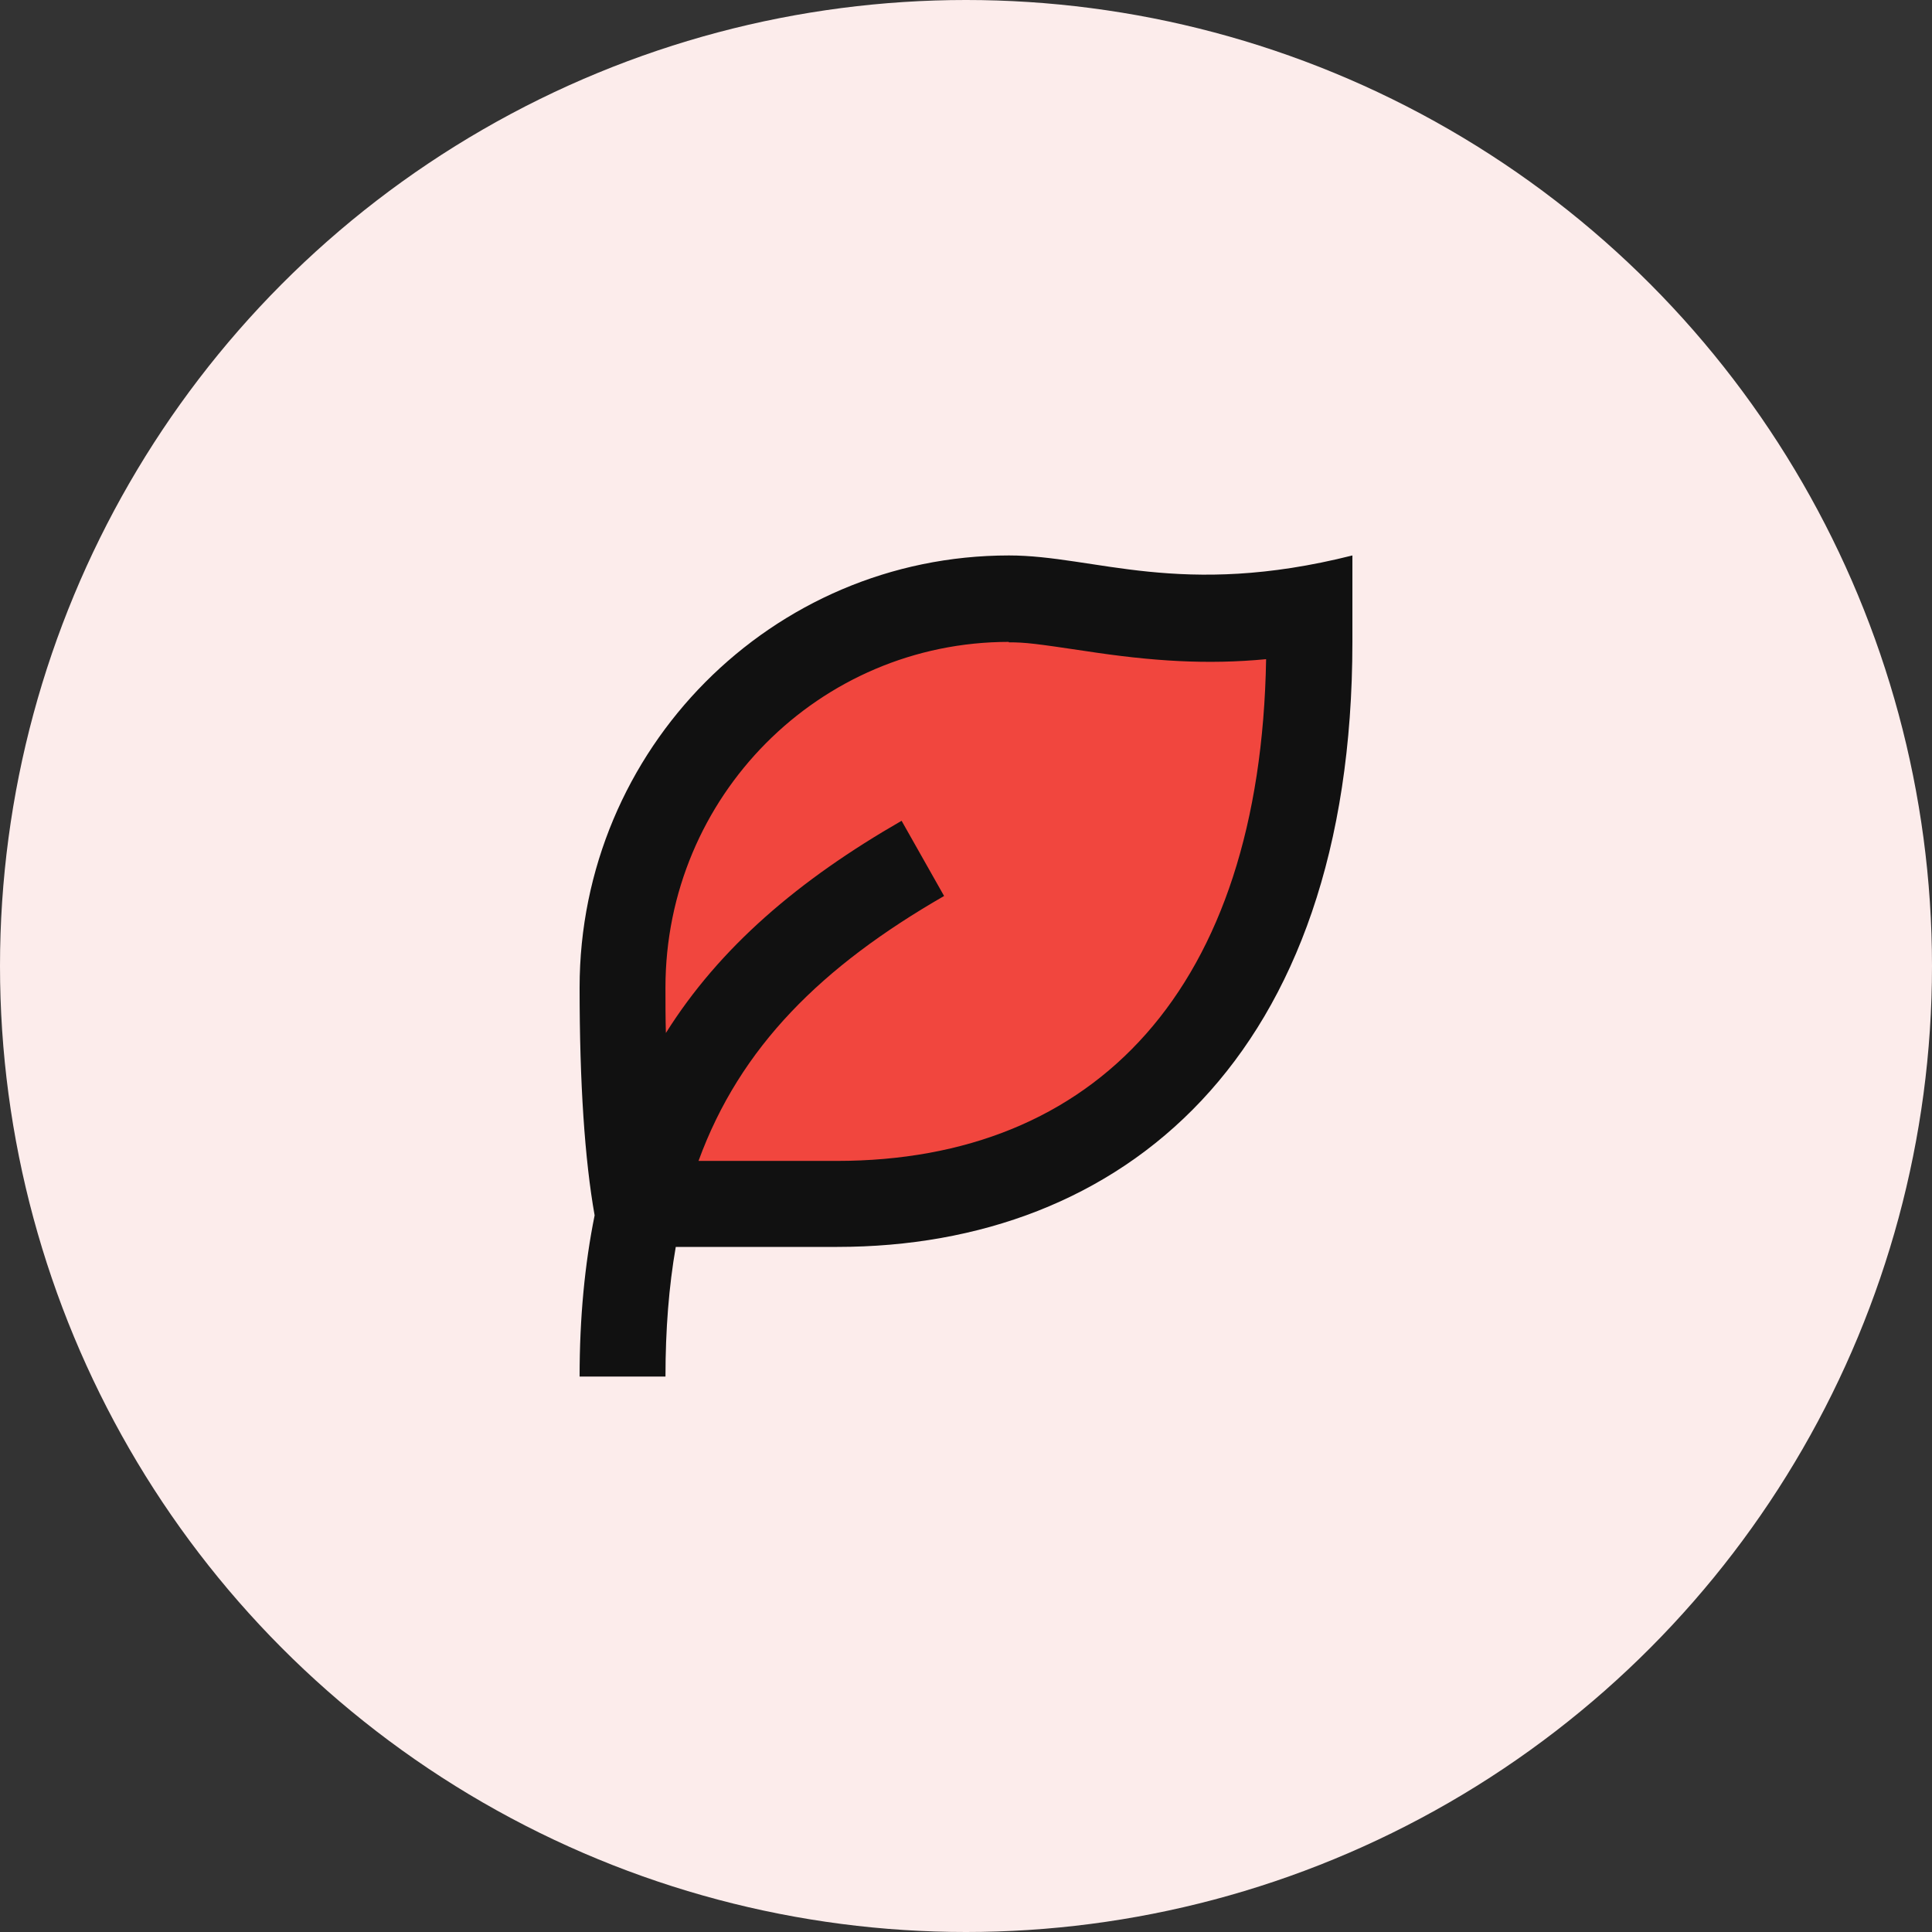 <svg width="80" height="80" viewBox="0 0 80 80" fill="none" xmlns="http://www.w3.org/2000/svg">
<rect x="0" y="0" width="80" height="80" fill="#333333" stroke="none"/>
<circle cx="40" cy="40" r="40" fill="#FCECEB"/>
<g clip-path="url(#clip0_5452_24378)">
<path d="M56 23V26.579C56 43.812 46.453 51.632 34.667 51.632H27.982C27.698 53.26 27.556 55.05 27.556 57H24C24 54.566 24.213 52.347 24.622 50.325C24.213 48.017 24 44.867 24 40.895C24 31.017 31.964 23 41.778 23C45.333 23 48.889 24.79 56 23Z" fill="#111111"/>
<path d="M41.778 26.579C33.92 26.579 27.555 32.985 27.555 40.895C27.555 41.539 27.555 42.165 27.573 42.774C29.796 39.231 33.067 36.439 37.333 33.987L39.093 37.101C34.027 40.018 30.649 43.346 28.924 48.071H34.649C45.333 48.071 52.196 40.967 52.427 27.295C49.991 27.527 47.715 27.384 44.924 26.955C42.88 26.651 42.471 26.597 41.76 26.597L41.778 26.579Z" fill="#F1463E"/>
</g>
<defs>
<clipPath id="clip0_5452_24378">
<rect width="32" height="34" fill="white" transform="translate(24 23)"/>
</clipPath>
</defs>
</svg>
